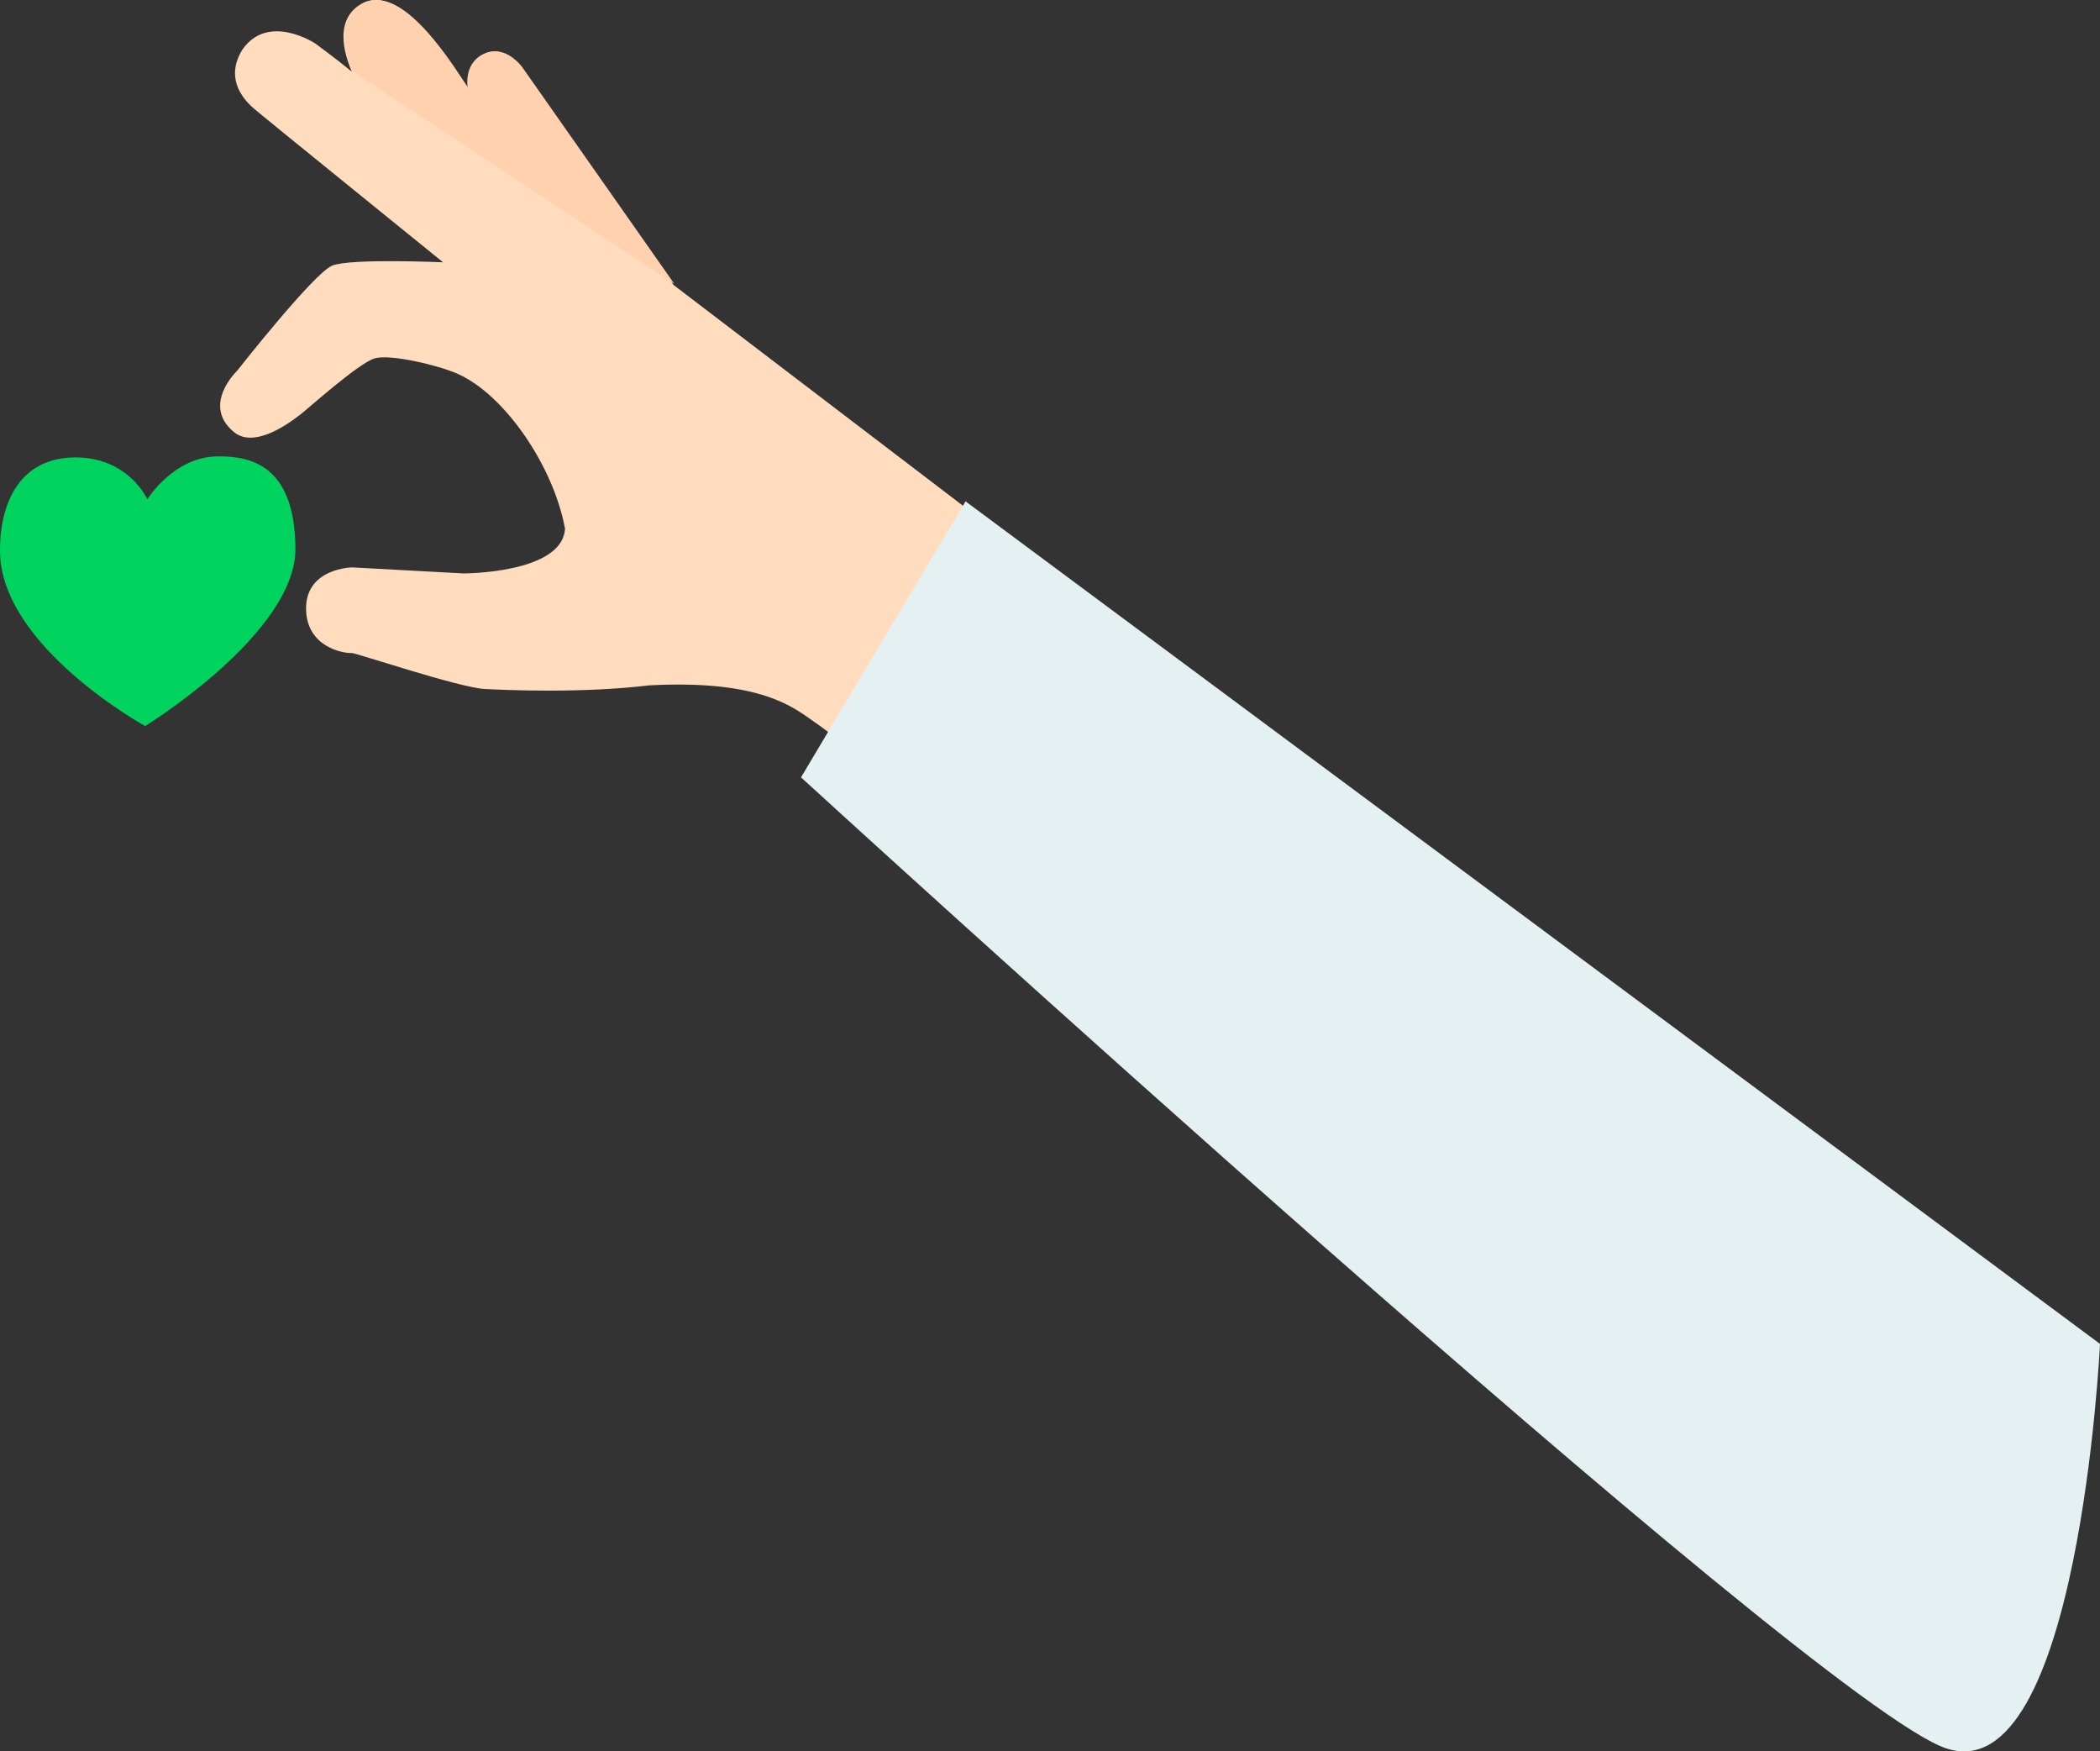 <svg xmlns="http://www.w3.org/2000/svg" xmlns:xlink="http://www.w3.org/1999/xlink" width="477.676" height="398.28" viewBox="0 0 477.676 398.28">
  <rect x="0" y="0" width="477.676" height="398.28" fill="#333333" stroke="none"/>
  <defs>
    <clipPath id="clip-path">
      <path id="Clip_2" data-name="Clip 2" d="M0,0H67.2V61.328H0Z" transform="translate(0 0.808)" fill="none"/>
    </clipPath>
    <clipPath id="clip-path-2">
      <path id="Clip_11" data-name="Clip 11" d="M29.933,16.226c-3.149-2.6-8.251-6.343-8.251-6.343S10.949,2.761,5.037,11.262C.14,19.216,7.59,24.453,8.377,25.18S50.7,59.42,50.7,59.42s-21.027-.937-25.211.748-21.605,23.8-21.605,23.8-8.2,7.739-.773,13.887c4.22,3.5,11.176-.848,15.29-4.076,1.816-1.424,13.152-11.555,16.744-12.6s14.415,1.564,18.734,3.437c10.883,4.723,21.987,21.112,24.551,35.139-.6,10.185-23.11,10.137-23.11,10.137L30.01,128.53s-10.878.159-10.46,9.831c.349,8.075,8.125,9.656,10.4,9.571.927-.035,24.471,7.87,30.3,8.154,4.627.226,21.788,1.015,37.358-.831,25.684-1.348,33,5.17,37.636,8.359,23.5,16.162,153.2,133.571,158.673,139.62l48.506-56.862L103.108,64.555,68.516,15.274s-3.789-5.3-8.577-3.051-3.6,7.908-3.6,7.908C54.124,17.086,44.208,0,35.379,0A6.5,6.5,0,0,0,32,.941C25.233,4.967,29,13.932,29.933,16.226Z" transform="translate(0.277 0.387)" fill="none"/>
    </clipPath>
  </defs>
  <g id="main" transform="translate(0 -0.387)">
    <g id="Group_9" data-name="Group 9">
      <g id="Group_3" data-name="Group 3" transform="translate(0 103.362)">
        <path id="Clip_2-2" data-name="Clip 2" d="M0,0H67.2V61.328H0Z" transform="translate(0 0.808)" fill="none"/>
        <g id="Group_3-2" data-name="Group 3" clip-path="url(#clip-path)">
          <path id="Fill_1" data-name="Fill 1" d="M33.517,9.766S29.259.148,16.988.236-.08,10.3,0,21.606C.158,43.242,33.013,61.328,33.013,61.328S67.338,40.222,67.2,20.925,56.626-.051,49.516,0c-10.031.073-16,9.765-16,9.765" transform="translate(-0.001 0.808)" fill="#00d35e"/>
        </g>
      </g>
      <path id="Fill_4" data-name="Fill 4" d="M103.127,64.8l-34.6-49.47s-3.789-5.316-8.578-3.062-3.6,7.939-3.6,7.939C53.845,16.752,41.5-4.713,32.006.944c-6.768,4.042-3,13.041-2.068,15.344-3.148-2.614-8.252-6.367-8.252-6.367S10.952,2.772,5.037,11.305C.14,19.289,7.591,24.547,8.379,25.277S50.707,59.647,50.707,59.647s-21.03-.94-25.215.75S3.883,84.291,3.883,84.291s-8.2,7.769-.773,13.94c4.222,3.51,11.178-.851,15.294-4.091,1.817-1.43,13.154-11.6,16.746-12.643s14.419,1.569,18.737,3.45c10.885,4.742,21.992,21.193,24.556,35.274C77.843,130.443,55.33,130.4,55.33,130.4l-25.314-1.374s-10.88.161-10.462,9.869c.35,8.1,8.127,9.693,10.4,9.607.927-.034,24.476,7.9,30.3,8.185,4.628.227,21.793,1.02,37.365-.834,25.689-1.353,33,5.189,37.643,8.392,23.5,16.224,153.225,134.082,158.7,140.154l48.516-57.081Z" transform="translate(50.076 0.389)" fill="#ffdcbd"/>
      <g id="Group_8" data-name="Group 8" transform="translate(181.676 114.282)">
        <path id="Fill_6" data-name="Fill 6" d="M37.422,0,0,62.765s230.486,211.019,260.549,220.84,34.926-92,34.926-92Z" transform="translate(0.525 0.113)" fill="#e4f0f2"/>
      </g>
    </g>
    <g id="Group_12" data-name="Group 12" transform="translate(50)">
      <path id="Clip_11-2" data-name="Clip 11" d="M29.933,16.226c-3.149-2.6-8.251-6.343-8.251-6.343S10.949,2.761,5.037,11.262C.14,19.216,7.59,24.453,8.377,25.18S50.7,59.42,50.7,59.42s-21.027-.937-25.211.748-21.605,23.8-21.605,23.8-8.2,7.739-.773,13.887c4.22,3.5,11.176-.848,15.29-4.076,1.816-1.424,13.152-11.555,16.744-12.6s14.415,1.564,18.734,3.437c10.883,4.723,21.987,21.112,24.551,35.139-.6,10.185-23.11,10.137-23.11,10.137L30.01,128.53s-10.878.159-10.46,9.831c.349,8.075,8.125,9.656,10.4,9.571.927-.035,24.471,7.87,30.3,8.154,4.627.226,21.788,1.015,37.358-.831,25.684-1.348,33,5.17,37.636,8.359,23.5,16.162,153.2,133.571,158.673,139.62l48.506-56.862L103.108,64.555,68.516,15.274s-3.789-5.3-8.577-3.051-3.6,7.908-3.6,7.908C54.124,17.086,44.208,0,35.379,0A6.5,6.5,0,0,0,32,.941C25.233,4.967,29,13.932,29.933,16.226Z" transform="translate(0.277 0.387)" fill="none"/>
      <g id="Group_12-2" data-name="Group 12" clip-path="url(#clip-path-2)">
        <path id="Fill_10" data-name="Fill 10" d="M14.711,25.955,88.275,74.541,73.1,29.353,15.22,0,0,2.6Z" transform="translate(15.498 -9.343)" fill="#ffd1ae"/>
      </g>
    </g>
  </g>
</svg>

